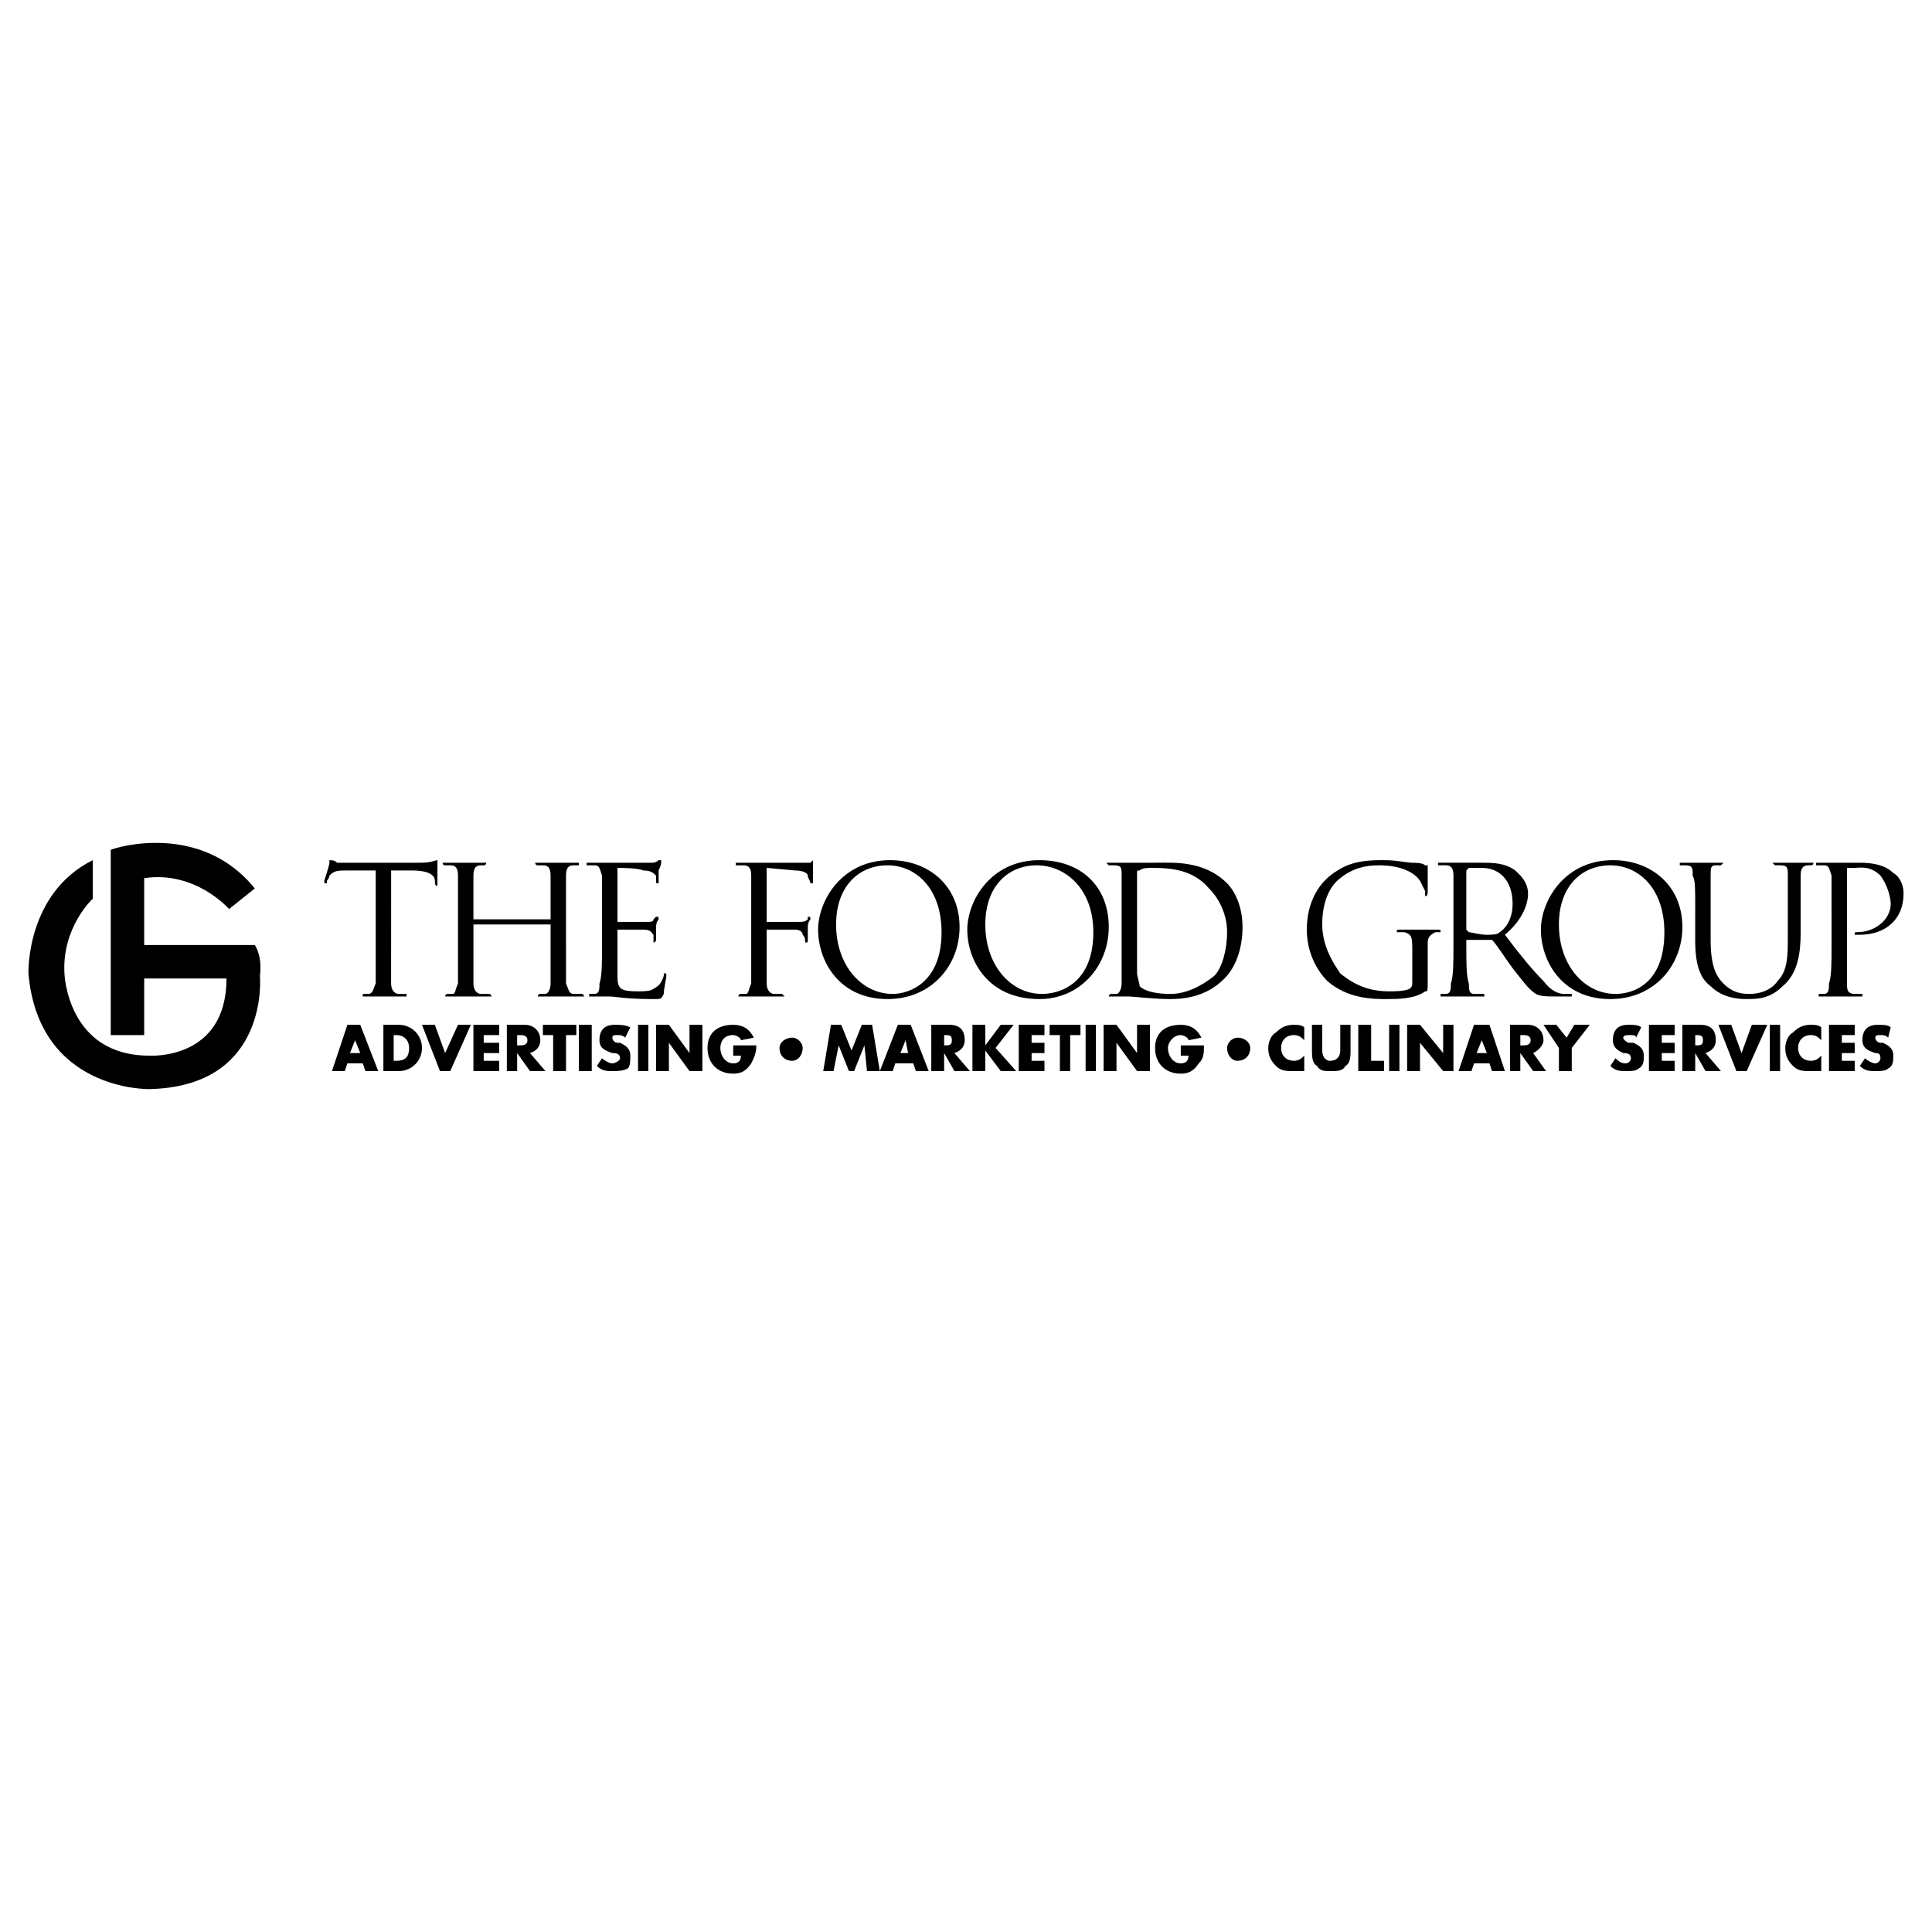 <?xml version="1.0" encoding="utf-8"?>
<!-- Generator: Adobe Illustrator 13.0.0, SVG Export Plug-In . SVG Version: 6.00 Build 14948)  -->
<!DOCTYPE svg PUBLIC "-//W3C//DTD SVG 1.0//EN" "http://www.w3.org/TR/2001/REC-SVG-20010904/DTD/svg10.dtd">
<svg version="1.0" id="Layer_1" xmlns="http://www.w3.org/2000/svg" xmlns:xlink="http://www.w3.org/1999/xlink" x="0px" y="0px"
	 width="192.756px" height="192.756px" viewBox="0 0 192.756 192.756" enable-background="new 0 0 192.756 192.756"
	 xml:space="preserve">
<g>
	<polygon fill-rule="evenodd" clip-rule="evenodd" fill="#FFFFFF" points="0,0 192.756,0 192.756,192.756 0,192.756 0,0 	"/>
	<path fill-rule="evenodd" clip-rule="evenodd" d="M11.048,84.792c0.513-0.257,8.982-2.823,14.372,3.849l-2.566,2.053
		c0,0-3.336-3.849-8.469-3.08v6.673h11.035c0,0,0.77,1.026,0.513,3.079c0,0,1.027,11.035-11.035,11.293
		c0,0-11.035,0.256-12.062-11.549c0,0-0.257-7.956,6.416-11.292v3.85c0,0-3.08,2.823-2.823,7.443c0,0,0.256,8.211,8.469,8.211
		c0,0,7.699,0.514,7.699-7.699h-8.212v5.646h-3.336V84.792L11.048,84.792z"/>
	<path fill-rule="evenodd" clip-rule="evenodd" d="M39.021,94.288c0,1.796,0,3.079,0,3.849c0,0.514,0.257,1.027,0.77,1.027
		c0.257,0,0.513,0,0.77,0v0.256c0,0,0,0-0.256,0c-1.026,0-2.053,0-2.053,0c-0.256,0-1.283,0-1.796,0c-0.257,0-0.257,0-0.257,0
		v-0.256c0.257,0,0.514,0,0.514,0c0.513,0,0.513-0.514,0.77-1.027c0-0.77,0-2.053,0-3.849v-7.442h-2.566
		c-1.283,0-1.54,0-2.053,0.513c0,0.257-0.256,0.514-0.256,0.514c0,0.256,0,0.256,0,0.256c-0.257,0-0.257,0-0.257-0.256
		c0,0,0.513-1.54,0.513-1.796v-0.257c0.256,0,0.513,0,0.77,0.257c0.77,0,1.283,0,1.54,0h6.672c1.284,0,1.54-0.257,1.796-0.257v0.257
		c0,0.513,0,1.796,0,2.053v0.257c-0.256,0-0.256-0.257-0.256-0.513l0,0c0-0.514-0.513-1.026-2.31-1.026h-2.053V94.288L39.021,94.288
		z"/>
	<path fill-rule="evenodd" clip-rule="evenodd" d="M56.472,94.288c0,1.796,0,3.079,0,3.849c0.256,0.514,0.256,1.027,0.77,1.027
		c0.256,0,0.77,0,0.77,0c0.257,0,0.257,0.256,0.257,0.256s0,0-0.257,0c-1.026,0-2.053,0-2.31,0c0,0-1.283,0-1.796,0h-0.257
		c0,0,0-0.256,0.257-0.256c0,0,0.257,0,0.513,0c0.257,0,0.514-0.514,0.514-1.027c0-0.77,0-2.053,0-3.849v-1.797v-0.256h-7.699
		c0,0,0,0,0,0.256v1.797c0,1.796,0,3.079,0,3.849c0,0.514,0.257,1.027,0.77,1.027c0.257,0,0.514,0,0.77,0
		c0.257,0,0.257,0.256,0.257,0.256h-0.257c-1.026,0-2.31,0-2.31,0s-1.283,0-1.796,0c-0.257,0-0.257,0-0.257,0s0-0.256,0.257-0.256
		c0,0,0.256,0,0.513,0s0.257-0.514,0.513-1.027c0-0.77,0-2.053,0-3.849v-3.08c0-2.823,0-3.336,0-3.85c0-0.77-0.256-1.026-0.77-1.026
		c-0.256,0-0.513,0-0.513,0c-0.256,0-0.256-0.256-0.256-0.256s0,0,0.256,0c0.77,0,2.053,0,2.053,0s1.283,0,1.796,0
		c0.257,0,0.257,0,0.257,0s0,0.256-0.257,0.256h-0.257c-0.513,0-0.77,0.257-0.77,1.026c0,0.514,0,1.027,0,3.85v0.257
		c0,0.256,0,0.256,0,0.256h7.699c0,0,0,0,0-0.256v-0.257c0-2.823,0-3.336,0-3.85c0-0.77-0.257-1.026-0.77-1.026h-0.514
		c-0.256,0-0.256-0.256-0.256-0.256h0.256c0.77,0,2.053,0,2.053,0c0.257,0,1.283,0,1.796,0c0.256,0,0.256,0,0.256,0v0.256
		c-0.256,0-0.256,0-0.513,0c-0.514,0-0.77,0.257-0.77,1.026c0,0.514,0,1.027,0,3.85V94.288L56.472,94.288z"/>
	<path fill-rule="evenodd" clip-rule="evenodd" d="M60.065,91.208c0-2.823,0-3.336,0-3.85c-0.257-0.77-0.257-1.026-0.77-1.026
		c-0.257,0-0.513,0-0.77,0v-0.256c0,0,0,0,0.257,0c0.77,0,1.796,0,2.053,0c0,0,3.593,0,4.106,0c0.256,0,0.513,0,0.77-0.257
		c0,0,0,0,0.256,0c0,0,0,0,0,0.257c0,0,0,0.256-0.256,0.77c0,0.256,0,1.026,0,1.283l0,0c-0.257,0-0.257,0-0.257-0.256
		c0,0,0-0.257,0-0.514c-0.257-0.256-0.513-0.513-1.283-0.513c-0.513-0.257-2.31-0.257-2.566-0.257v0.257v4.875
		c0,0.257,0,0.257,0,0.257c0.256,0,2.566,0,2.823,0c0.513,0,0.77,0,0.77-0.257c0.257-0.256,0.257-0.256,0.257-0.256
		c0.257,0,0.257,0,0.257,0.256c0,0-0.257,0.257-0.257,0.77s0,1.027,0,1.283c0,0,0,0.257-0.257,0.257l0,0c0-0.257,0-0.513,0-0.77
		c-0.256-0.257-0.256-0.513-1.026-0.513c-0.513,0-2.31,0-2.566,0l0,0v1.54c0,0.513,0,2.823,0,3.079c0,1.283,0.256,1.539,2.053,1.539
		c0.513,0,1.283,0,1.54-0.256c0.514-0.256,0.77-0.514,1.027-1.283c0-0.256,0-0.256,0-0.256c0.257,0,0.257,0,0.257,0.256
		s-0.257,1.283-0.257,1.797c-0.257,0.514-0.257,0.514-1.027,0.514c-2.822,0-3.849-0.258-4.362-0.258c-0.257,0-1.283,0-1.797,0
		c-0.256,0-0.256,0-0.256,0v-0.256c0.256,0,0.513,0,0.513,0c0.513,0,0.513-0.514,0.513-1.027c0.257-0.77,0.257-2.053,0.257-3.849
		V91.208L60.065,91.208z"/>
	<path fill-rule="evenodd" clip-rule="evenodd" d="M74.95,91.208c0-2.823,0-3.336,0-3.85c0-0.77-0.257-1.026-0.77-1.026
		c-0.257,0-0.513,0-0.77,0v-0.256c0,0,0,0,0.257,0c0.77,0,2.053,0,2.053,0c0.256,0,3.85,0,4.362,0c0.257,0,0.514,0,0.77,0
		c0.257-0.257,0.257-0.257,0.257-0.257s0,0,0,0.257c0,0,0,0.256,0,0.77c0,0.256,0,1.026,0,1.283h-0.257l0,0
		c0-0.256-0.256-0.513-0.256-0.77c0-0.256-0.514-0.513-1.283-0.513l-2.823-0.257v0.257v4.875c0,0.257,0,0.257,0,0.257h2.31
		c0.256,0,0.513,0,0.77,0c0.513,0,0.77,0,1.026-0.257c0-0.256,0-0.256,0-0.256c0.256,0,0.256,0,0.256,0.256
		c0,0-0.256,0.257-0.256,0.77s0,1.283,0,1.283c0,0.257,0,0.257-0.257,0.257l0,0c0-0.257,0-0.513-0.257-0.77
		c0-0.257-0.256-0.513-0.77-0.513s-2.566,0-2.823,0l0,0v1.54c0,1.796,0,3.079,0,3.849c0,0.514,0.256,1.027,0.77,1.027
		c0.257,0,0.513,0,0.77,0l0.257,0.256c0,0-0.257,0-0.514,0c-0.77,0-2.053,0-2.053,0s-1.283,0-1.797,0c-0.256,0-0.256,0-0.256,0
		s0-0.256,0.256-0.256c0,0,0.257,0,0.514,0c0.256,0,0.256-0.514,0.513-1.027c0-0.77,0-2.053,0-3.849V91.208L74.95,91.208z"/>
	<path fill-rule="evenodd" clip-rule="evenodd" d="M83.418,92.235c0-3.85,2.31-5.903,5.133-5.903c2.823,0,5.389,2.31,5.389,6.672
		c0,5.132-3.336,6.16-4.876,6.16C85.985,99.164,83.418,96.341,83.418,92.235L83.418,92.235z M81.622,92.748
		c0,3.08,2.053,6.93,6.929,6.93c4.363,0,7.186-3.337,7.186-7.187c0-4.106-3.08-6.672-6.929-6.672
		C83.932,85.819,81.622,89.925,81.622,92.748L81.622,92.748z"/>
	<path fill-rule="evenodd" clip-rule="evenodd" d="M98.304,92.235c0-3.85,2.31-5.903,5.132-5.903c2.823,0,5.646,2.31,5.646,6.672
		c0,5.132-3.336,6.16-5.133,6.16C100.869,99.164,98.304,96.341,98.304,92.235L98.304,92.235z M96.507,92.748
		c0,3.08,2.053,6.93,7.186,6.93c4.106,0,6.929-3.337,6.929-7.187c0-4.106-2.822-6.672-6.929-6.672
		C98.816,85.819,96.507,89.925,96.507,92.748L96.507,92.748z"/>
	<path fill-rule="evenodd" clip-rule="evenodd" d="M113.444,90.952c0-1.54,0-3.336,0-3.85c0-0.256,0-0.256,0.257-0.256
		c0.257-0.257,0.771-0.257,1.283-0.257c2.053,0,4.106,0.257,5.646,2.053c0.77,0.77,1.796,2.31,1.796,4.363
		c0,1.796-0.513,3.593-1.283,4.363c-1.283,1.027-2.823,1.797-4.362,1.797c-2.054,0-2.823-0.514-3.08-0.77
		c0-0.258-0.257-1.027-0.257-1.283c0-0.514,0-2.054,0-4.107V90.952L113.444,90.952z M111.905,94.288c0,1.796,0,3.079,0,3.849
		c0,0.514-0.257,1.027-0.514,1.027s-0.257,0-0.514,0s-0.257,0.256-0.257,0.256h0.257c0.771,0,1.797,0,1.797,0
		c0.257,0,2.566,0.258,4.106,0.258c3.079,0,4.619-1.283,5.389-2.055c1.026-1.025,1.797-2.822,1.797-5.132
		c0-2.053-0.771-3.593-1.54-4.363c-2.31-2.31-5.39-2.053-7.186-2.053c-1.283,0-2.31,0-2.566,0c0,0-1.026,0-2.054,0h-0.256
		l0.256,0.256h0.514c0.771,0,0.771,0.257,0.771,1.026c0,0.514,0,1.027,0,3.85V94.288L111.905,94.288z"/>
	<path fill-rule="evenodd" clip-rule="evenodd" d="M140.904,95.058c0-1.54,0-1.796-0.77-2.053c-0.257,0-0.514,0-0.514,0
		c-0.257,0-0.257,0-0.257,0c0-0.256,0-0.256,0.257-0.256c0.77,0,2.053,0,2.053,0s1.283,0,1.797,0c0.257,0,0.257,0,0.257,0.256
		c0,0,0,0-0.257,0h-0.257c-0.513,0.257-0.77,0.514-0.77,1.027c0,0.77,0,1.283,0,2.053v1.797c0,1.025,0,1.025-0.257,1.025
		c-1.026,0.771-2.823,0.771-3.85,0.771c-1.283,0-3.85,0-5.902-1.797c-1.026-1.027-2.053-2.823-2.053-5.133
		c0-2.823,1.283-4.876,3.079-5.902c1.54-1.027,3.337-1.027,4.619-1.027c1.283,0,2.31,0.257,2.823,0.257c0.257,0,1.026,0,1.283,0.256
		c0.257,0,0.257,0,0.257,0c0,0.257,0,0.77,0,2.566c0,0.257,0,0.513-0.257,0.513c0,0,0-0.256,0-0.513c0,0-0.257-0.513-0.514-1.026
		c-0.513-0.77-1.796-1.54-4.105-1.54c-1.283,0-2.566,0.257-3.85,1.283c-1.026,0.77-1.797,2.31-1.797,4.62s1.283,4.106,1.797,4.876
		c1.54,1.283,3.08,1.795,4.876,1.795c0.514,0,1.54,0,2.053-0.256c0.257-0.256,0.257-0.256,0.257-0.77V95.058L140.904,95.058z"/>
	<path fill-rule="evenodd" clip-rule="evenodd" d="M146.294,86.846l0.257-0.257c0.256,0,0.77,0,1.282,0
		c1.797,0,3.08,1.283,3.08,3.593c0,1.283-0.514,2.31-1.283,2.823c-0.257,0.257-0.77,0.257-1.283,0.257
		c-0.77,0-1.54-0.257-1.796-0.257l-0.257-0.256V86.846L146.294,86.846z M145.011,94.288c0,1.796,0,3.079-0.257,3.849
		c0,0.514,0,1.027-0.514,1.027c0,0-0.256,0-0.513,0v0.256c0,0,0,0,0.257,0c0.513,0,1.539,0,1.539,0c0.257,0,1.283,0,2.31,0
		c0.257,0,0.257,0,0.257,0v-0.256c-0.257,0-0.77,0-1.026,0c-0.513,0-0.513-0.514-0.513-1.027c-0.257-0.77-0.257-2.053-0.257-3.849
		v-0.514h0.257h2.053c0.257,0,0.257,0,0.257,0c0.513,0.514,1.283,1.796,2.053,2.823c1.026,1.283,1.54,2.053,2.31,2.566
		c0.514,0.256,1.026,0.256,2.053,0.256h1.283c0.257,0,0.257,0,0.257,0v-0.256c-0.257,0-0.513,0-0.77,0
		c-0.514,0-1.283-0.258-2.053-1.283c-1.027-1.027-2.311-2.566-3.85-4.62c1.539-1.283,2.31-2.823,2.31-4.106
		c0-1.283-1.027-2.053-1.283-2.31c-1.026-0.77-2.31-0.77-3.337-0.77c-0.513,0-1.796,0-2.053,0s-1.283,0-2.053,0
		c-0.257,0-0.257,0-0.257,0v0.256c0.257,0,0.514,0,0.77,0c0.514,0,0.771,0.257,0.771,1.026c0,0.514,0,1.027,0,3.85V94.288
		L145.011,94.288z"/>
	<path fill-rule="evenodd" clip-rule="evenodd" d="M155.532,92.235c0-3.85,2.31-5.903,5.133-5.903s5.39,2.31,5.39,6.672
		c0,5.132-3.08,6.16-4.876,6.16C158.099,99.164,155.532,96.341,155.532,92.235L155.532,92.235z M153.736,92.748
		c0,3.08,2.053,6.93,6.929,6.93c4.363,0,7.186-3.337,7.186-7.187c0-4.106-3.079-6.672-6.929-6.672
		C156.046,85.819,153.736,89.925,153.736,92.748L153.736,92.748z"/>
	<path fill-rule="evenodd" clip-rule="evenodd" d="M169.134,91.208c0-2.823,0-3.336-0.256-3.85c0-0.77,0-1.026-0.771-1.026
		c0,0-0.257,0-0.514,0v-0.256c0,0,0,0,0.257,0c0.771,0,1.797,0,2.054,0c0,0,1.026,0,1.796,0h0.257l-0.257,0.256c0,0-0.257,0-0.513,0
		c-0.514,0-0.514,0.257-0.514,1.026c0,0.514,0,1.027,0,3.85v2.566c0,2.566,0.514,3.593,1.283,4.362s1.54,1.027,2.566,1.027
		c1.283,0,2.31-0.514,2.823-1.283c1.026-1.027,1.026-2.566,1.026-4.363v-2.31c0-2.823,0-3.336,0-3.85c0-0.77,0-1.026-0.771-1.026
		c0,0-0.256,0-0.513,0l-0.257-0.256h0.257c1.026,0,1.796,0,2.053,0c0,0,1.026,0,1.54,0h0.257c0,0,0,0.256-0.257,0.256h-0.257
		c-0.513,0-0.77,0.257-0.77,1.026c0,0.514,0,1.027,0,3.85v1.796c0,2.053-0.257,4.107-1.797,5.39
		c-1.283,1.283-2.566,1.283-3.593,1.283c-0.514,0-2.31,0-3.593-1.283c-1.026-0.771-1.54-2.054-1.54-4.62V91.208L169.134,91.208z"/>
	<path fill-rule="evenodd" clip-rule="evenodd" d="M182.735,91.208c0-2.823,0-3.336,0-3.85c-0.257-0.77-0.257-1.026-0.77-1.026
		c-0.257,0-0.514,0-0.771,0v-0.256c0,0,0,0,0.257,0c0.771,0,1.797,0,2.054,0c0.256,0,1.283,0,2.053,0c2.31,0,3.079,0.77,3.336,1.026
		c0.514,0.256,1.026,1.026,1.026,2.053c0,2.566-1.796,4.106-4.362,4.106c-0.257,0-0.257,0-0.514,0l0,0c0-0.257,0-0.257,0.257-0.257
		c1.797,0,3.336-1.283,3.336-2.823c0-0.513-0.256-1.796-1.026-2.823c-1.026-1.026-2.053-0.77-2.566-0.77c-0.256,0-0.513,0-0.77,0
		v0.257v7.442c0,1.796,0,3.079,0,3.849c0,0.514,0,1.027,0.77,1.027c0.257,0,0.514,0,0.771,0v0.256c0,0,0,0-0.257,0
		c-1.026,0-2.053,0-2.053,0c-0.257,0-1.283,0-1.797,0c-0.257,0-0.257,0-0.257,0v-0.256c0.257,0,0.514,0,0.514,0
		c0.513,0,0.513-0.514,0.513-1.027c0.257-0.77,0.257-2.053,0.257-3.849V91.208L182.735,91.208z"/>
	<path fill-rule="evenodd" clip-rule="evenodd" d="M35.941,105.066h-1.026l0.513-1.283l0,0L35.941,105.066L35.941,105.066z
		 M36.198,106.094l0.257,0.77h1.283l-1.796-4.619h-1.283l-1.54,4.619h1.283l0.257-0.77H36.198L36.198,106.094z"/>
	<path fill-rule="evenodd" clip-rule="evenodd" d="M39.278,103.27h0.256c0.77,0,1.283,0.514,1.283,1.283
		c0,1.027-0.513,1.283-1.283,1.283h-0.256V103.27L39.278,103.27z M38.251,106.863h1.54c1.283,0,2.31-1.027,2.31-2.311
		s-1.026-2.309-2.31-2.309h-1.54V106.863L38.251,106.863z"/>
	<polygon fill-rule="evenodd" clip-rule="evenodd" points="44.41,105.066 45.693,102.244 46.977,102.244 44.923,106.863 
		43.897,106.863 42.101,102.244 43.384,102.244 44.41,105.066 	"/>
	<polygon fill-rule="evenodd" clip-rule="evenodd" points="48.26,103.27 48.26,104.039 49.8,104.039 49.8,105.066 48.26,105.066 
		48.26,105.836 49.8,105.836 49.8,106.863 47.233,106.863 47.233,102.244 49.8,102.244 49.8,103.27 48.26,103.27 	"/>
	<path fill-rule="evenodd" clip-rule="evenodd" d="M51.596,103.27h0.256c0.257,0,0.77,0,0.77,0.514s-0.513,0.514-0.77,0.514h-0.256
		V103.27L51.596,103.27z M52.879,105.066c0.77-0.256,1.026-0.77,1.026-1.283c0-1.027-0.77-1.539-1.54-1.539h-1.796v4.619h1.027
		v-1.797l0,0l1.283,1.797h1.54L52.879,105.066L52.879,105.066z"/>
	<polygon fill-rule="evenodd" clip-rule="evenodd" points="56.472,106.863 55.189,106.863 55.189,103.27 54.163,103.27 
		54.163,102.244 57.499,102.244 57.499,103.27 56.472,103.27 56.472,106.863 	"/>
	<polygon fill-rule="evenodd" clip-rule="evenodd" points="57.755,102.244 59.038,102.244 59.038,106.863 57.755,106.863 
		57.755,102.244 	"/>
	<path fill-rule="evenodd" clip-rule="evenodd" d="M62.375,103.527c-0.257-0.258-0.514-0.258-0.77-0.258
		c-0.257,0-0.514,0-0.514,0.258c0,0.256,0.257,0.512,0.514,0.512h0.256c0.514,0.258,1.026,0.514,1.026,1.283
		c0,0.514,0,1.027-0.256,1.283c-0.513,0.258-1.026,0.258-1.54,0.258c-0.513,0-1.026,0-1.54-0.514l0.513-0.77
		c0.257,0.256,0.77,0.514,1.026,0.514c0.257,0,0.77-0.258,0.77-0.514c0-0.514-0.513-0.514-0.77-0.514
		c-0.77-0.256-1.283-0.514-1.283-1.283c0-1.027,0.514-1.539,1.54-1.539c0.513,0,1.027,0,1.54,0.256L62.375,103.527L62.375,103.527z"
		/>
	<polygon fill-rule="evenodd" clip-rule="evenodd" points="63.658,102.244 64.685,102.244 64.685,106.863 63.658,106.863 
		63.658,102.244 	"/>
	<polygon fill-rule="evenodd" clip-rule="evenodd" points="65.454,102.244 66.737,102.244 68.791,105.066 68.791,105.066 
		68.791,102.244 70.074,102.244 70.074,106.863 68.791,106.863 66.737,104.039 66.737,104.039 66.737,106.863 65.454,106.863 
		65.454,102.244 	"/>
	<path fill-rule="evenodd" clip-rule="evenodd" d="M75.463,104.297c0,0.77-0.256,1.283-0.513,1.797
		c-0.513,0.77-1.027,1.025-1.796,1.025c-1.54,0-2.566-1.025-2.566-2.566c0-1.539,1.026-2.309,2.566-2.309
		c0.77,0,1.54,0.256,2.053,1.283l-1.284,0.256c0-0.256-0.513-0.514-0.77-0.514c-1.026,0-1.283,0.77-1.283,1.283
		c0,0.77,0.513,1.541,1.283,1.541c0.513,0,0.77-0.258,0.77-0.771h-0.77v-1.025H75.463L75.463,104.297z"/>
	<path fill-rule="evenodd" clip-rule="evenodd" d="M80.082,104.553c0,0.77-0.513,1.283-1.026,1.283c-0.77,0-1.283-0.514-1.283-1.283
		c0-0.514,0.514-1.025,1.283-1.025C79.569,103.527,80.082,104.039,80.082,104.553L80.082,104.553z"/>
	<polygon fill-rule="evenodd" clip-rule="evenodd" points="82.905,102.244 83.932,102.244 84.958,104.811 85.985,102.244 
		87.012,102.244 87.781,106.863 86.498,106.863 86.242,104.297 86.242,104.297 85.215,106.863 84.702,106.863 83.675,104.297 
		83.675,104.297 83.162,106.863 82.135,106.863 82.905,102.244 	"/>
	<path fill-rule="evenodd" clip-rule="evenodd" d="M90.604,105.066h-0.77l0.513-1.283l0,0L90.604,105.066L90.604,105.066z
		 M91.118,106.094l0.257,0.77h1.283l-1.796-4.619h-1.283l-1.796,4.619h1.283l0.257-0.77H91.118L91.118,106.094z"/>
	<path fill-rule="evenodd" clip-rule="evenodd" d="M94.197,103.27L94.197,103.27c0.513,0,0.77,0,0.77,0.514s-0.256,0.514-0.77,0.514
		l0,0V103.27L94.197,103.27z M95.224,105.066c0.77-0.256,1.026-0.77,1.026-1.283c0-1.027-0.513-1.539-1.54-1.539h-1.796v4.619h1.283
		v-1.797l0,0l1.026,1.797h1.54L95.224,105.066L95.224,105.066z"/>
	<polygon fill-rule="evenodd" clip-rule="evenodd" points="99.843,102.244 101.126,102.244 99.33,104.553 101.383,106.863 
		99.843,106.863 98.304,104.811 98.304,104.811 98.304,106.863 97.02,106.863 97.02,102.244 98.304,102.244 98.304,104.297 
		98.304,104.297 99.843,102.244 	"/>
	<polygon fill-rule="evenodd" clip-rule="evenodd" points="102.923,103.27 102.923,104.039 104.206,104.039 104.206,105.066 
		102.923,105.066 102.923,105.836 104.206,105.836 104.206,106.863 101.64,106.863 101.64,102.244 104.206,102.244 104.206,103.27 
		102.923,103.27 	"/>
	<polygon fill-rule="evenodd" clip-rule="evenodd" points="106.772,106.863 105.746,106.863 105.746,103.27 104.72,103.27 
		104.72,102.244 107.799,102.244 107.799,103.27 106.772,103.27 106.772,106.863 	"/>
	<polygon fill-rule="evenodd" clip-rule="evenodd" points="108.312,102.244 109.339,102.244 109.339,106.863 108.312,106.863 
		108.312,102.244 	"/>
	<polygon fill-rule="evenodd" clip-rule="evenodd" points="110.108,102.244 111.392,102.244 113.444,105.066 113.444,105.066 
		113.444,102.244 114.728,102.244 114.728,106.863 113.444,106.863 111.392,104.039 111.392,104.039 111.392,106.863 
		110.108,106.863 110.108,102.244 	"/>
	<path fill-rule="evenodd" clip-rule="evenodd" d="M120.117,104.297c0,0.77,0,1.283-0.514,1.797
		c-0.513,0.77-1.026,1.025-1.796,1.025c-1.54,0-2.566-1.025-2.566-2.566c0-1.539,1.026-2.309,2.566-2.309
		c0.77,0,1.54,0.256,2.053,1.283l-1.283,0.256c0-0.256-0.514-0.514-0.77-0.514c-0.771,0-1.283,0.77-1.283,1.283
		c0,0.77,0.513,1.541,1.283,1.541c0.513,0,0.77-0.258,0.77-0.771h-0.77v-1.025H120.117L120.117,104.297z"/>
	<path fill-rule="evenodd" clip-rule="evenodd" d="M124.736,104.553c0,0.77-0.513,1.283-1.283,1.283
		c-0.513,0-1.026-0.514-1.026-1.283c0-0.514,0.514-1.025,1.026-1.025C124.224,103.527,124.736,104.039,124.736,104.553
		L124.736,104.553z"/>
	<path fill-rule="evenodd" clip-rule="evenodd" d="M130.126,103.783c-0.257-0.256-0.514-0.514-1.026-0.514
		c-0.771,0-1.283,0.514-1.283,1.283s0.513,1.283,1.283,1.283c0.513,0,0.77-0.256,1.026-0.514v1.541c-0.514,0-0.77,0-1.026,0
		c-0.771,0-1.283,0-1.797-0.514s-0.77-1.027-0.77-1.797c0-0.514,0.256-1.283,0.77-1.539c0.514-0.514,1.026-0.77,1.797-0.77
		c0.257,0,0.77,0,1.026,0.256V103.783L130.126,103.783z"/>
	<path fill-rule="evenodd" clip-rule="evenodd" d="M134.745,102.244v2.566c0,0.512,0,1.283-0.514,1.539
		c-0.256,0.514-0.77,0.514-1.539,0.514c-0.514,0-1.026,0-1.283-0.514c-0.514-0.256-0.514-1.027-0.514-1.539v-2.566h1.026v2.566
		c0,0.512,0.257,1.025,0.771,1.025c0.77,0,1.026-0.514,1.026-1.025v-2.566H134.745L134.745,102.244z"/>
	<polygon fill-rule="evenodd" clip-rule="evenodd" points="136.799,105.836 138.081,105.836 138.081,106.863 135.516,106.863 
		135.516,102.244 136.799,102.244 136.799,105.836 	"/>
	<polygon fill-rule="evenodd" clip-rule="evenodd" points="138.595,102.244 139.621,102.244 139.621,106.863 138.595,106.863 
		138.595,102.244 	"/>
	<polygon fill-rule="evenodd" clip-rule="evenodd" points="140.391,102.244 141.674,102.244 143.984,105.066 143.984,105.066 
		143.984,102.244 145.011,102.244 145.011,106.863 143.984,106.863 141.674,104.039 141.674,104.039 141.674,106.863 
		140.391,106.863 140.391,102.244 	"/>
	<path fill-rule="evenodd" clip-rule="evenodd" d="M148.347,105.066h-1.026l0.513-1.283l0,0L148.347,105.066L148.347,105.066z
		 M148.604,106.094l0.257,0.77h1.283l-1.54-4.619h-1.54l-1.54,4.619h1.283l0.257-0.77H148.604L148.604,106.094z"/>
	<path fill-rule="evenodd" clip-rule="evenodd" d="M151.683,103.27h0.257c0.257,0,0.771,0,0.771,0.514s-0.514,0.514-0.771,0.514
		h-0.257V103.27L151.683,103.27z M152.966,105.066c0.514-0.256,1.027-0.77,1.027-1.283c0-1.027-0.771-1.539-1.54-1.539h-1.797v4.619
		h1.026v-1.797l0,0l1.283,1.797h1.283L152.966,105.066L152.966,105.066z"/>
	<polygon fill-rule="evenodd" clip-rule="evenodd" points="153.993,102.244 155.275,102.244 156.303,103.527 157.072,102.244 
		158.612,102.244 156.815,104.553 156.815,106.863 155.532,106.863 155.532,104.553 153.993,102.244 	"/>
	<path fill-rule="evenodd" clip-rule="evenodd" d="M163.231,103.527c0-0.258-0.257-0.258-0.77-0.258c0,0-0.514,0-0.514,0.258
		c0,0.256,0.514,0.512,0.514,0.512h0.513c0.514,0.258,1.026,0.514,1.026,1.283c0,0.514,0,1.027-0.513,1.283
		c-0.257,0.258-0.771,0.258-1.283,0.258c-0.514,0-1.026,0-1.54-0.514l0.514-0.77c0.257,0.256,0.513,0.514,1.026,0.514
		c0.257,0,0.513-0.258,0.513-0.514c0-0.514-0.513-0.514-0.77-0.514c-0.513-0.256-1.026-0.514-1.026-1.283
		c0-1.027,0.514-1.539,1.54-1.539c0.513,0,1.026,0,1.283,0.256L163.231,103.527L163.231,103.527z"/>
	<polygon fill-rule="evenodd" clip-rule="evenodd" points="165.798,103.27 165.798,104.039 167.081,104.039 167.081,105.066 
		165.798,105.066 165.798,105.836 167.081,105.836 167.081,106.863 164.515,106.863 164.515,102.244 167.081,102.244 
		167.081,103.27 165.798,103.27 	"/>
	<path fill-rule="evenodd" clip-rule="evenodd" d="M169.134,103.27L169.134,103.27c0.514,0,0.771,0,0.771,0.514
		s-0.257,0.514-0.771,0.514l0,0V103.27L169.134,103.27z M170.16,105.066c0.771-0.256,1.027-0.77,1.027-1.283
		c0-1.027-0.514-1.539-1.54-1.539h-1.797v4.619h1.283v-1.797l0,0l1.026,1.797h1.54L170.16,105.066L170.16,105.066z"/>
	<polygon fill-rule="evenodd" clip-rule="evenodd" points="173.753,105.066 174.78,102.244 176.32,102.244 174.267,106.863 
		173.24,106.863 171.443,102.244 172.727,102.244 173.753,105.066 	"/>
	<polygon fill-rule="evenodd" clip-rule="evenodd" points="176.576,102.244 177.603,102.244 177.603,106.863 176.576,106.863 
		176.576,102.244 	"/>
	<path fill-rule="evenodd" clip-rule="evenodd" d="M181.709,103.783c-0.257-0.256-0.514-0.514-1.026-0.514
		c-0.77,0-1.283,0.514-1.283,1.283s0.514,1.283,1.283,1.283c0.513,0,0.77-0.256,1.026-0.514v1.541c-0.257,0-0.77,0-1.026,0
		c-0.77,0-1.283,0-1.797-0.514c-0.513-0.514-0.77-1.027-0.77-1.797c0-0.514,0.257-1.283,0.77-1.539
		c0.514-0.514,1.027-0.77,1.797-0.77c0.257,0,0.77,0,1.026,0.256V103.783L181.709,103.783z"/>
	<polygon fill-rule="evenodd" clip-rule="evenodd" points="183.762,103.27 183.762,104.039 185.045,104.039 185.045,105.066 
		183.762,105.066 183.762,105.836 185.045,105.836 185.045,106.863 182.479,106.863 182.479,102.244 185.045,102.244 
		185.045,103.27 183.762,103.27 	"/>
	<path fill-rule="evenodd" clip-rule="evenodd" d="M188.382,103.527c-0.257-0.258-0.514-0.258-0.771-0.258
		c-0.256,0-0.513,0-0.513,0.258c0,0.256,0.257,0.512,0.513,0.512h0.257c0.514,0.258,1.026,0.514,1.026,1.283
		c0,0.514,0,1.027-0.513,1.283c-0.257,0.258-0.771,0.258-1.283,0.258c-0.514,0-1.026,0-1.54-0.514l0.514-0.77
		c0.256,0.256,0.77,0.514,1.026,0.514s0.513-0.258,0.513-0.514c0-0.514-0.256-0.514-0.513-0.514
		c-0.771-0.256-1.283-0.514-1.283-1.283c0-1.027,0.513-1.539,1.54-1.539c0.513,0,1.026,0,1.282,0.256L188.382,103.527
		L188.382,103.527z"/>
</g>
</svg>
